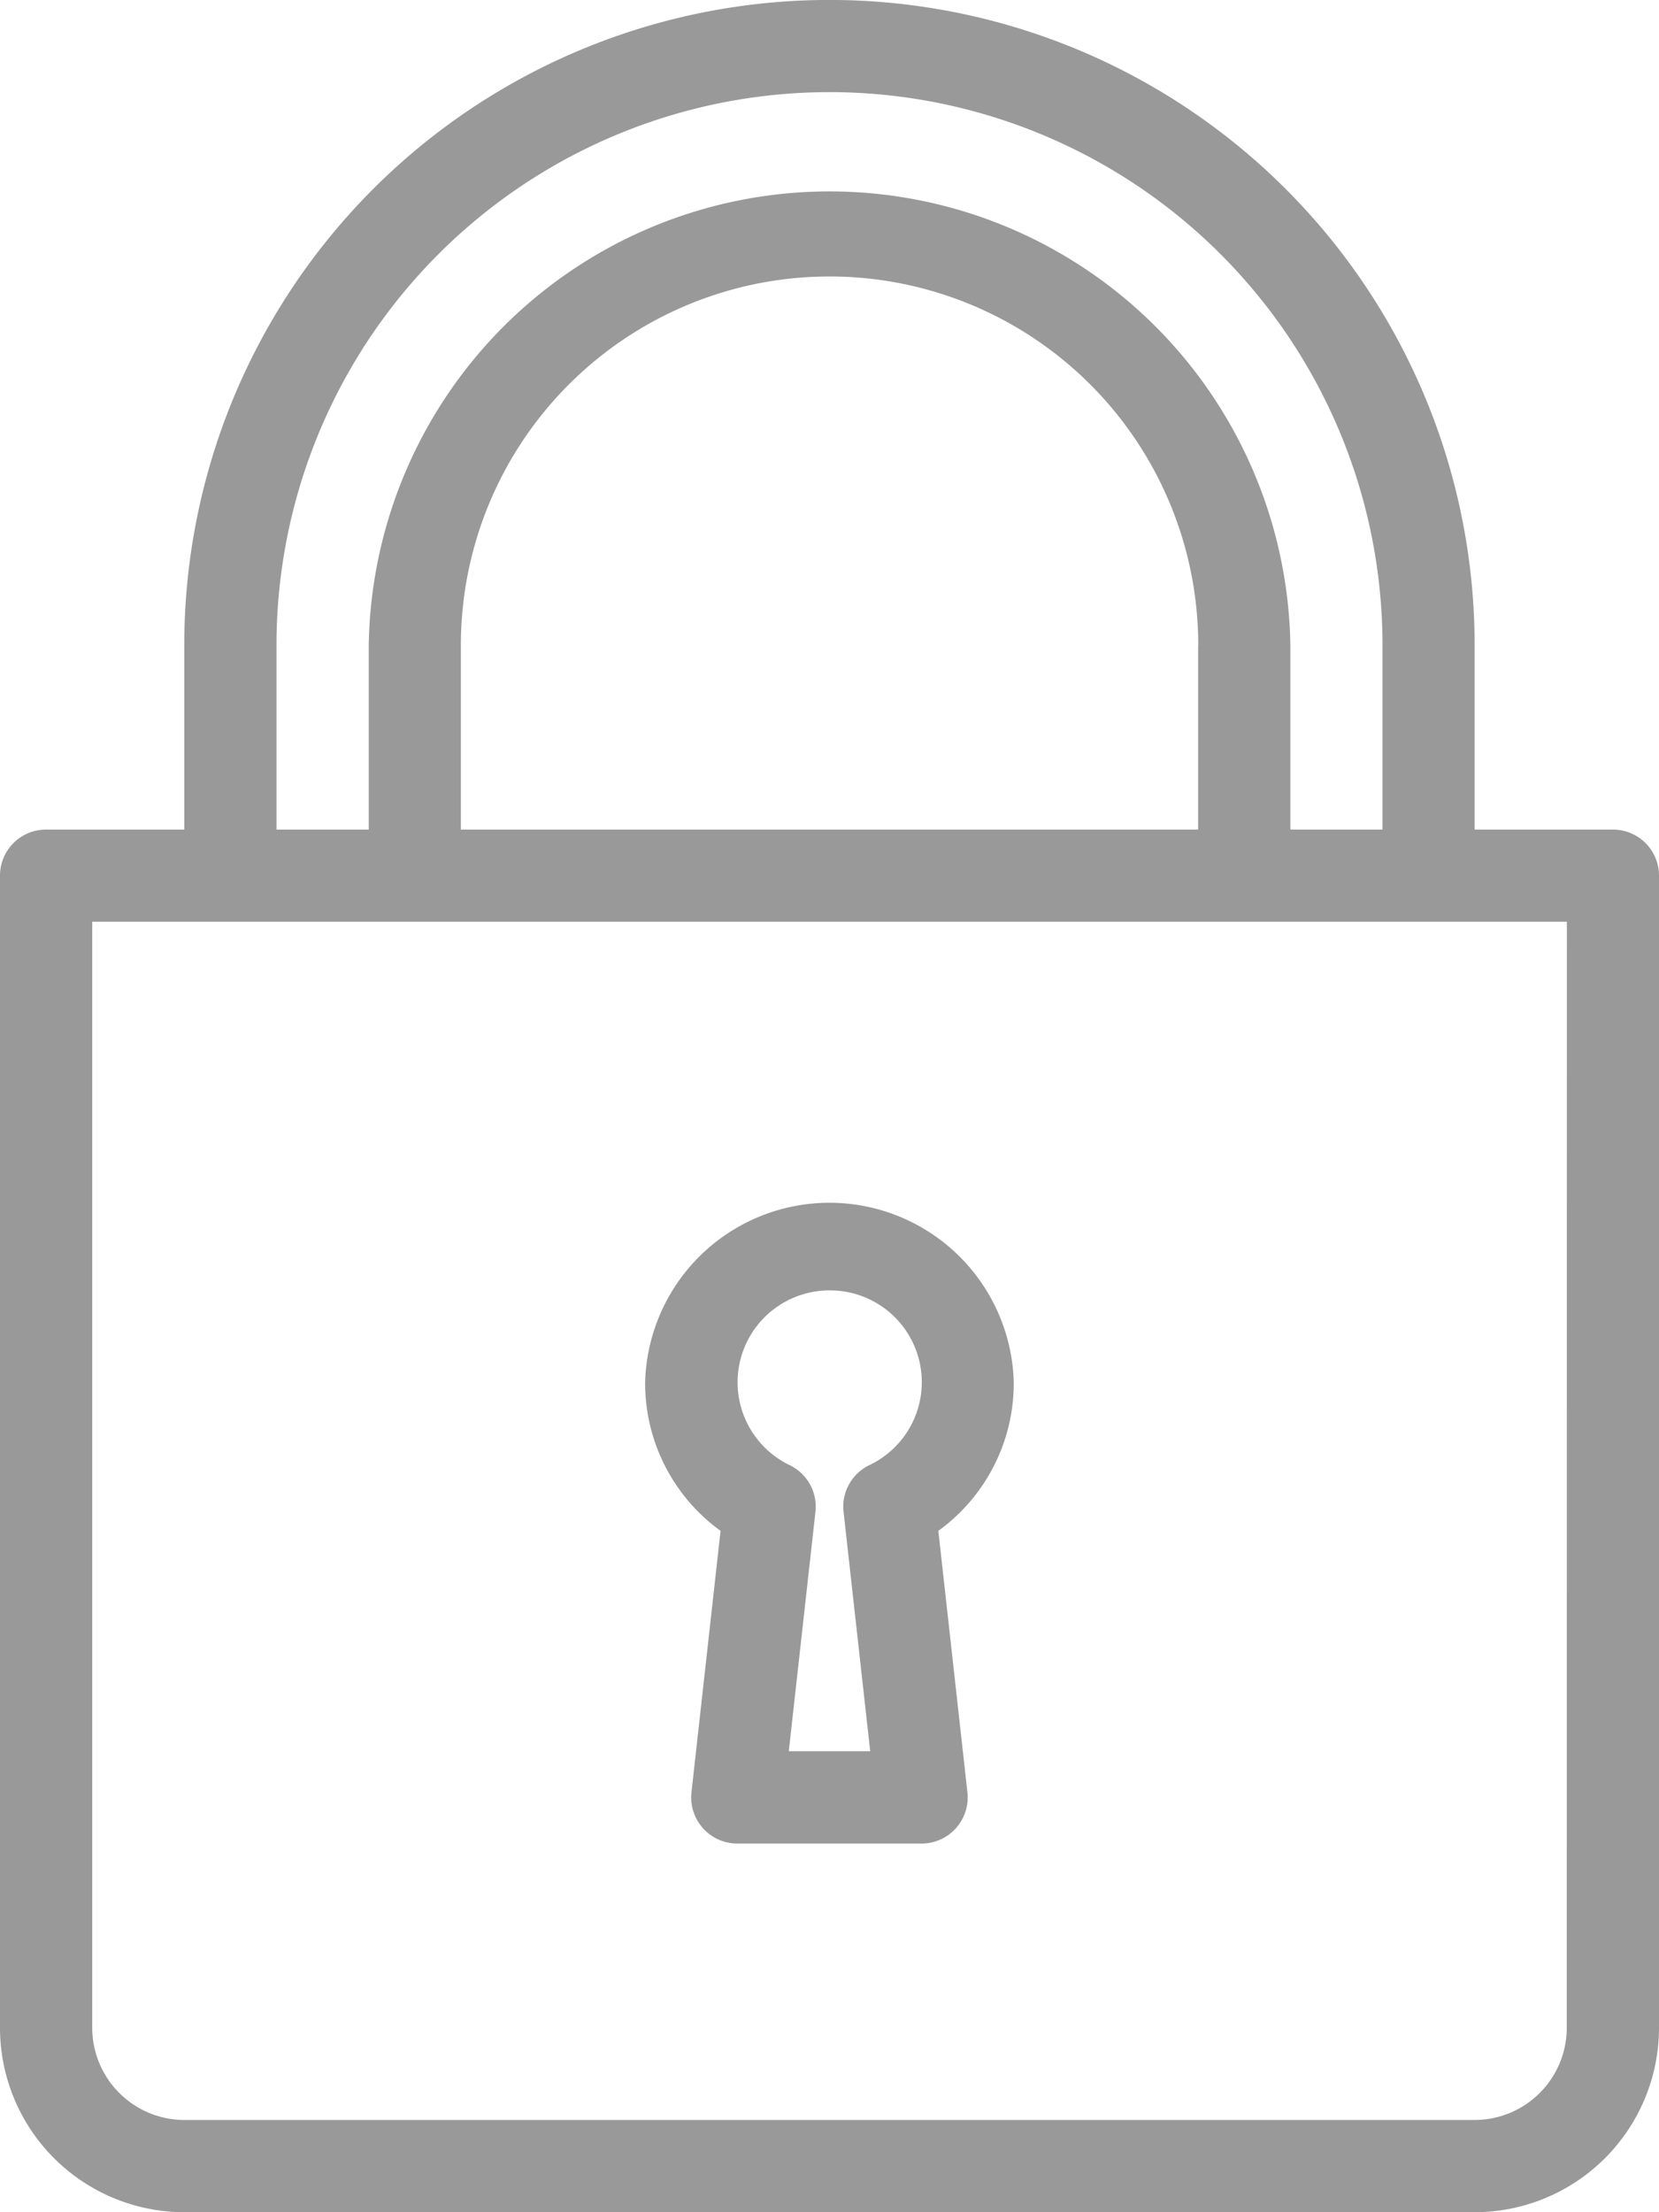 <svg xmlns="http://www.w3.org/2000/svg" width="15" height="20" viewBox="0 0 15 20">
    <defs>
        <style>
            .cls-1{fill:#999}
        </style>
    </defs>
    <g id="lock" transform="translate(-64)">
        <g id="Group_1736" data-name="Group 1736" transform="translate(64)">
            <g id="Group_1735" data-name="Group 1735">
                <path id="Path_772" d="M214.015 280.34l-.263 2.364a.417.417 0 0 0 .414.463h1.667a.417.417 0 0 0 .414-.463l-.263-2.364a1.648 1.648 0 0 0 .682-1.34 1.667 1.667 0 0 0-3.333 0 1.648 1.648 0 0 0 .682 1.34zm.985-2.174a.83.83 0 0 1 .36 1.58.417.417 0 0 0-.233.421l.241 2.165h-.736l.241-2.165a.417.417 0 0 0-.233-.421.831.831 0 0 1 .36-1.58z" class="cls-1" data-name="Path 772" transform="translate(-207.5 -266.5)"/>
                <path id="Path_773" d="M78.583 7.5h-1.25V5.833a5.833 5.833 0 0 0-11.667 0V7.5h-1.25a.416.416 0 0 0-.416.417v10.416A1.668 1.668 0 0 0 65.667 20h11.666A1.668 1.668 0 0 0 79 18.333V7.917a.416.416 0 0 0-.417-.417zM66.5 5.833a5 5 0 0 1 10 0V7.5h-.833V5.833a4.167 4.167 0 0 0-8.333 0V7.5H66.5zm8.333 0V7.5h-6.666V5.833a3.333 3.333 0 0 1 6.667 0zm3.333 12.5a.834.834 0 0 1-.833.833H65.667a.834.834 0 0 1-.833-.833v-10h13.333z" class="cls-1" data-name="Path 773" transform="translate(-64)"/>
            </g>
        </g>
    </g>
</svg>
